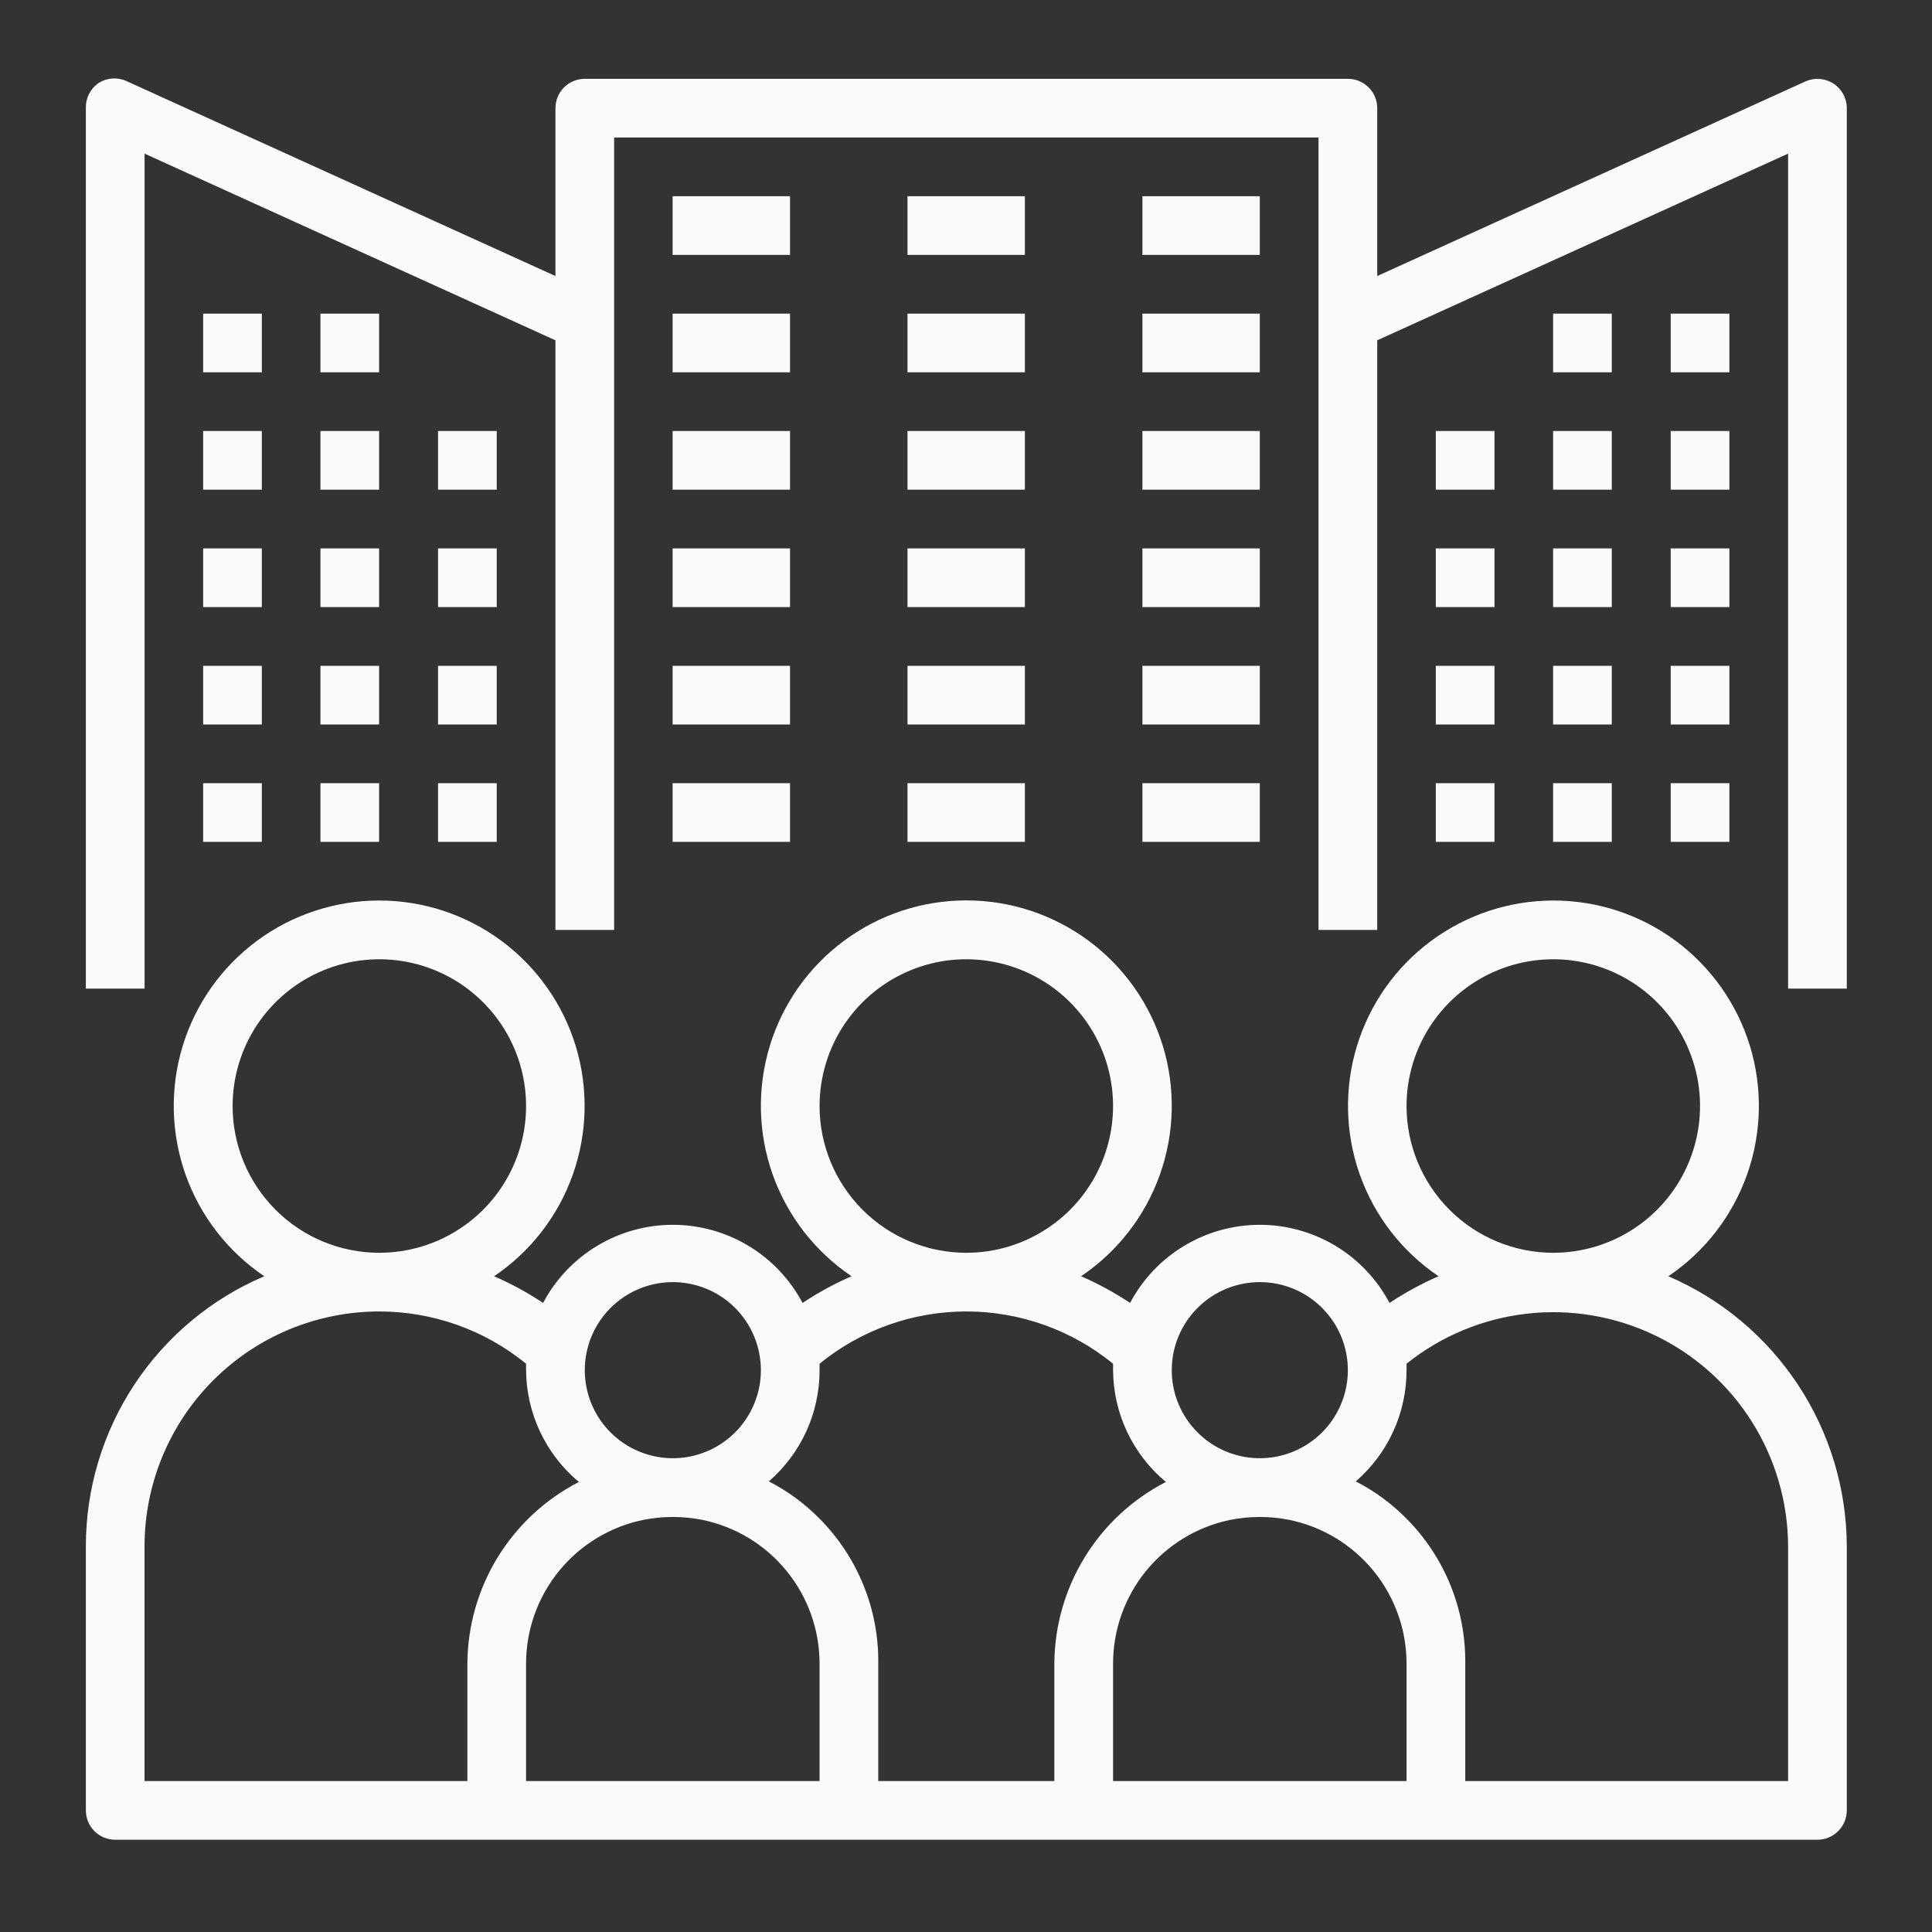 <svg width="48" height="48" viewBox="0 0 48 48" fill="none" xmlns="http://www.w3.org/2000/svg">
<rect x="0" y="0" width="48" height="48" fill="#333333" stroke="none"/>
<path d="M41.45 31.708C42.356 31.097 43.041 30.21 43.406 29.18C43.771 28.15 43.795 27.029 43.476 25.984C43.156 24.939 42.509 24.024 41.631 23.374C40.752 22.724 39.688 22.373 38.595 22.373C37.502 22.373 36.438 22.724 35.559 23.374C34.68 24.024 34.033 24.939 33.714 25.984C33.394 27.029 33.419 28.15 33.783 29.18C34.148 30.21 34.834 31.097 35.74 31.708C35.316 31.893 34.908 32.115 34.522 32.371C34.212 31.785 33.749 31.295 33.181 30.953C32.613 30.611 31.962 30.43 31.299 30.43C30.637 30.43 29.986 30.611 29.418 30.953C28.85 31.295 28.387 31.785 28.077 32.371C27.691 32.115 27.284 31.893 26.859 31.708C27.766 31.097 28.453 30.211 28.818 29.181C29.184 28.15 29.209 27.03 28.89 25.984C28.57 24.938 27.924 24.022 27.045 23.372C26.166 22.721 25.101 22.37 24.008 22.37C22.914 22.37 21.85 22.721 20.971 23.372C20.092 24.022 19.445 24.938 19.126 25.984C18.807 27.03 18.832 28.15 19.197 29.181C19.563 30.211 20.25 31.097 21.157 31.708C20.732 31.893 20.325 32.115 19.939 32.371C19.629 31.785 19.165 31.295 18.597 30.953C18.029 30.611 17.379 30.43 16.716 30.43C16.053 30.43 15.403 30.611 14.835 30.953C14.267 31.295 13.803 31.785 13.493 32.371C13.108 32.115 12.7 31.893 12.275 31.708C13.182 31.097 13.868 30.21 14.232 29.18C14.597 28.15 14.621 27.029 14.302 25.984C13.982 24.939 13.335 24.024 12.457 23.374C11.578 22.724 10.514 22.373 9.421 22.373C8.328 22.373 7.264 22.724 6.385 23.374C5.506 24.024 4.859 24.939 4.54 25.984C4.22 27.029 4.245 28.15 4.609 29.18C4.974 30.21 5.66 31.097 6.566 31.708C5.251 32.268 4.129 33.203 3.341 34.396C2.553 35.589 2.133 36.987 2.133 38.416V44.979C2.133 45.172 2.21 45.358 2.346 45.494C2.483 45.631 2.669 45.708 2.862 45.708H45.154C45.347 45.708 45.532 45.631 45.669 45.494C45.806 45.358 45.883 45.172 45.883 44.979V38.416C45.878 36.988 45.456 35.592 44.668 34.4C43.881 33.208 42.762 32.272 41.45 31.708ZM34.945 27.479C34.945 26.758 35.159 26.053 35.56 25.453C35.96 24.854 36.53 24.386 37.196 24.11C37.862 23.834 38.595 23.762 39.302 23.903C40.01 24.044 40.659 24.391 41.169 24.901C41.679 25.411 42.026 26.06 42.167 26.767C42.308 27.475 42.235 28.208 41.959 28.874C41.684 29.54 41.216 30.11 40.617 30.51C40.017 30.911 39.312 31.125 38.591 31.125C37.624 31.125 36.697 30.741 36.013 30.057C35.329 29.373 34.945 28.446 34.945 27.479ZM31.299 31.854C31.732 31.854 32.155 31.982 32.515 32.222C32.874 32.463 33.155 32.804 33.321 33.204C33.486 33.604 33.529 34.044 33.445 34.468C33.361 34.892 33.152 35.282 32.846 35.588C32.54 35.894 32.151 36.102 31.726 36.187C31.302 36.271 30.862 36.228 30.462 36.062C30.063 35.897 29.721 35.616 29.481 35.257C29.24 34.897 29.112 34.474 29.112 34.041C29.112 33.461 29.342 32.905 29.753 32.495C30.163 32.084 30.719 31.854 31.299 31.854ZM34.945 44.25H27.654V41.333C27.654 40.492 27.944 39.678 28.475 39.027C29.007 38.376 29.747 37.928 30.57 37.76C31.052 37.665 31.547 37.665 32.029 37.76C32.852 37.928 33.592 38.376 34.124 39.027C34.655 39.678 34.946 40.492 34.945 41.333V44.25ZM20.362 27.479C20.362 26.758 20.576 26.053 20.976 25.453C21.377 24.854 21.946 24.386 22.613 24.11C23.279 23.834 24.012 23.762 24.719 23.903C25.426 24.044 26.076 24.391 26.586 24.901C27.096 25.411 27.443 26.06 27.584 26.767C27.724 27.475 27.652 28.208 27.376 28.874C27.1 29.54 26.633 30.11 26.033 30.51C25.434 30.911 24.729 31.125 24.008 31.125C23.041 31.125 22.113 30.741 21.43 30.057C20.746 29.373 20.362 28.446 20.362 27.479ZM24.008 32.583C25.336 32.583 26.624 33.041 27.654 33.881V34.041C27.657 34.572 27.776 35.096 28.003 35.575C28.23 36.055 28.558 36.48 28.966 36.819C28.136 37.246 27.438 37.893 26.95 38.689C26.461 39.484 26.2 40.399 26.195 41.333V44.25H21.82V41.333C21.829 40.666 21.704 40.004 21.453 39.385C21.203 38.767 20.832 38.204 20.362 37.731C19.994 37.357 19.568 37.044 19.101 36.805C19.497 36.462 19.815 36.038 20.033 35.561C20.25 35.084 20.363 34.566 20.362 34.041C20.362 33.99 20.362 33.939 20.362 33.881C21.392 33.041 22.679 32.583 24.008 32.583ZM17.445 37.76C18.269 37.928 19.009 38.376 19.54 39.027C20.072 39.678 20.362 40.492 20.362 41.333V44.25H13.07V41.333C13.07 40.492 13.36 39.678 13.892 39.027C14.423 38.376 15.164 37.928 15.987 37.76C16.468 37.665 16.964 37.665 17.445 37.76ZM16.716 31.854C17.149 31.854 17.572 31.982 17.931 32.222C18.291 32.463 18.572 32.804 18.737 33.204C18.903 33.604 18.946 34.044 18.862 34.468C18.777 34.892 18.569 35.282 18.263 35.588C17.957 35.894 17.567 36.102 17.143 36.187C16.719 36.271 16.279 36.228 15.879 36.062C15.479 35.897 15.138 35.616 14.897 35.257C14.657 34.897 14.529 34.474 14.529 34.041C14.529 33.461 14.759 32.905 15.169 32.495C15.58 32.084 16.136 31.854 16.716 31.854ZM5.779 27.479C5.779 26.758 5.992 26.053 6.393 25.453C6.794 24.854 7.363 24.386 8.029 24.11C8.695 23.834 9.429 23.762 10.136 23.903C10.843 24.044 11.493 24.391 12.002 24.901C12.512 25.411 12.86 26.06 13 26.767C13.141 27.475 13.069 28.208 12.793 28.874C12.517 29.54 12.05 30.11 11.45 30.51C10.85 30.911 10.146 31.125 9.424 31.125C8.458 31.125 7.53 30.741 6.846 30.057C6.163 29.373 5.779 28.446 5.779 27.479ZM3.591 38.416C3.591 36.869 4.206 35.386 5.3 34.291C6.394 33.197 7.877 32.583 9.424 32.583C10.753 32.583 12.041 33.041 13.07 33.881V34.041C13.074 34.572 13.193 35.096 13.42 35.575C13.646 36.055 13.975 36.48 14.383 36.819C13.552 37.246 12.855 37.893 12.366 38.689C11.878 39.484 11.617 40.399 11.612 41.333V44.25H3.591V38.416ZM44.425 44.25H36.404V41.333C36.412 40.666 36.287 40.004 36.037 39.385C35.786 38.767 35.415 38.204 34.945 37.731C34.577 37.357 34.151 37.044 33.684 36.805C34.08 36.462 34.398 36.038 34.616 35.561C34.834 35.084 34.946 34.566 34.945 34.041C34.945 33.99 34.945 33.939 34.945 33.881C35.802 33.195 36.835 32.765 37.925 32.639C39.015 32.514 40.119 32.699 41.109 33.172C42.099 33.646 42.935 34.389 43.522 35.317C44.108 36.245 44.421 37.319 44.425 38.416V44.25Z" fill="#FAFAFA"/>
<path d="M45.548 2.074C45.446 2.009 45.329 1.97 45.208 1.961C45.087 1.952 44.966 1.974 44.855 2.023L34.217 6.858V2.687C34.217 2.494 34.14 2.308 34.003 2.171C33.866 2.035 33.681 1.958 33.487 1.958H14.529C14.336 1.958 14.15 2.035 14.013 2.171C13.877 2.308 13.8 2.494 13.8 2.687V6.858L3.161 2.023C3.046 1.967 2.918 1.942 2.79 1.951C2.662 1.96 2.538 2.003 2.432 2.074C2.336 2.145 2.259 2.237 2.207 2.344C2.155 2.45 2.129 2.568 2.133 2.687V24.562H3.592V3.817L13.8 8.455V23.104H15.258V3.416H32.758V23.104H34.217V8.455L44.425 3.817V24.562H45.883V2.687C45.883 2.565 45.852 2.445 45.794 2.338C45.735 2.231 45.651 2.14 45.548 2.074Z" fill="#FAFAFA"/>
<path d="M16.711 4.875H19.628V6.333H16.711V4.875Z" fill="#FAFAFA"/>
<path d="M22.547 4.875H25.463V6.333H22.547V4.875Z" fill="#FAFAFA"/>
<path d="M28.383 4.875H31.299V6.333H28.383V4.875Z" fill="#FAFAFA"/>
<path d="M16.711 7.792H19.628V9.25H16.711V7.792Z" fill="#FAFAFA"/>
<path d="M22.547 7.792H25.463V9.25H22.547V7.792Z" fill="#FAFAFA"/>
<path d="M28.383 7.792H31.299V9.25H28.383V7.792Z" fill="#FAFAFA"/>
<path d="M16.711 10.708H19.628V12.166H16.711V10.708Z" fill="#FAFAFA"/>
<path d="M22.547 10.708H25.463V12.166H22.547V10.708Z" fill="#FAFAFA"/>
<path d="M28.383 10.708H31.299V12.166H28.383V10.708Z" fill="#FAFAFA"/>
<path d="M16.711 13.625H19.628V15.083H16.711V13.625Z" fill="#FAFAFA"/>
<path d="M22.547 13.625H25.463V15.083H22.547V13.625Z" fill="#FAFAFA"/>
<path d="M28.383 13.625H31.299V15.083H28.383V13.625Z" fill="#FAFAFA"/>
<path d="M16.711 16.542H19.628V18H16.711V16.542Z" fill="#FAFAFA"/>
<path d="M22.547 16.542H25.463V18H22.547V16.542Z" fill="#FAFAFA"/>
<path d="M28.383 16.542H31.299V18H28.383V16.542Z" fill="#FAFAFA"/>
<path d="M16.711 19.458H19.628V20.916H16.711V19.458Z" fill="#FAFAFA"/>
<path d="M22.547 19.458H25.463V20.916H22.547V19.458Z" fill="#FAFAFA"/>
<path d="M28.383 19.458H31.299V20.916H28.383V19.458Z" fill="#FAFAFA"/>
<path d="M5.047 7.792H6.505V9.25H5.047V7.792Z" fill="#FAFAFA"/>
<path d="M7.961 7.792H9.419V9.25H7.961V7.792Z" fill="#FAFAFA"/>
<path d="M5.047 10.708H6.505V12.166H5.047V10.708Z" fill="#FAFAFA"/>
<path d="M7.961 10.708H9.419V12.166H7.961V10.708Z" fill="#FAFAFA"/>
<path d="M10.883 10.708H12.341V12.166H10.883V10.708Z" fill="#FAFAFA"/>
<path d="M5.047 13.625H6.505V15.083H5.047V13.625Z" fill="#FAFAFA"/>
<path d="M7.961 13.625H9.419V15.083H7.961V13.625Z" fill="#FAFAFA"/>
<path d="M10.883 13.625H12.341V15.083H10.883V13.625Z" fill="#FAFAFA"/>
<path d="M5.047 16.542H6.505V18H5.047V16.542Z" fill="#FAFAFA"/>
<path d="M7.961 16.542H9.419V18H7.961V16.542Z" fill="#FAFAFA"/>
<path d="M10.883 16.542H12.341V18H10.883V16.542Z" fill="#FAFAFA"/>
<path d="M5.047 19.458H6.505V20.916H5.047V19.458Z" fill="#FAFAFA"/>
<path d="M7.961 19.458H9.419V20.916H7.961V19.458Z" fill="#FAFAFA"/>
<path d="M10.883 19.458H12.341V20.916H10.883V19.458Z" fill="#FAFAFA"/>
<path d="M41.508 7.792H42.966V9.25H41.508V7.792Z" fill="#FAFAFA"/>
<path d="M38.586 7.792H40.044V9.25H38.586V7.792Z" fill="#FAFAFA"/>
<path d="M41.508 10.708H42.966V12.166H41.508V10.708Z" fill="#FAFAFA"/>
<path d="M38.586 10.708H40.044V12.166H38.586V10.708Z" fill="#FAFAFA"/>
<path d="M35.672 10.708H37.13V12.166H35.672V10.708Z" fill="#FAFAFA"/>
<path d="M41.508 13.625H42.966V15.083H41.508V13.625Z" fill="#FAFAFA"/>
<path d="M38.586 13.625H40.044V15.083H38.586V13.625Z" fill="#FAFAFA"/>
<path d="M35.672 13.625H37.13V15.083H35.672V13.625Z" fill="#FAFAFA"/>
<path d="M41.508 16.542H42.966V18H41.508V16.542Z" fill="#FAFAFA"/>
<path d="M38.586 16.542H40.044V18H38.586V16.542Z" fill="#FAFAFA"/>
<path d="M35.672 16.542H37.13V18H35.672V16.542Z" fill="#FAFAFA"/>
<path d="M41.508 19.458H42.966V20.916H41.508V19.458Z" fill="#FAFAFA"/>
<path d="M38.586 19.458H40.044V20.916H38.586V19.458Z" fill="#FAFAFA"/>
<path d="M35.672 19.458H37.13V20.916H35.672V19.458Z" fill="#FAFAFA"/>
</svg>
